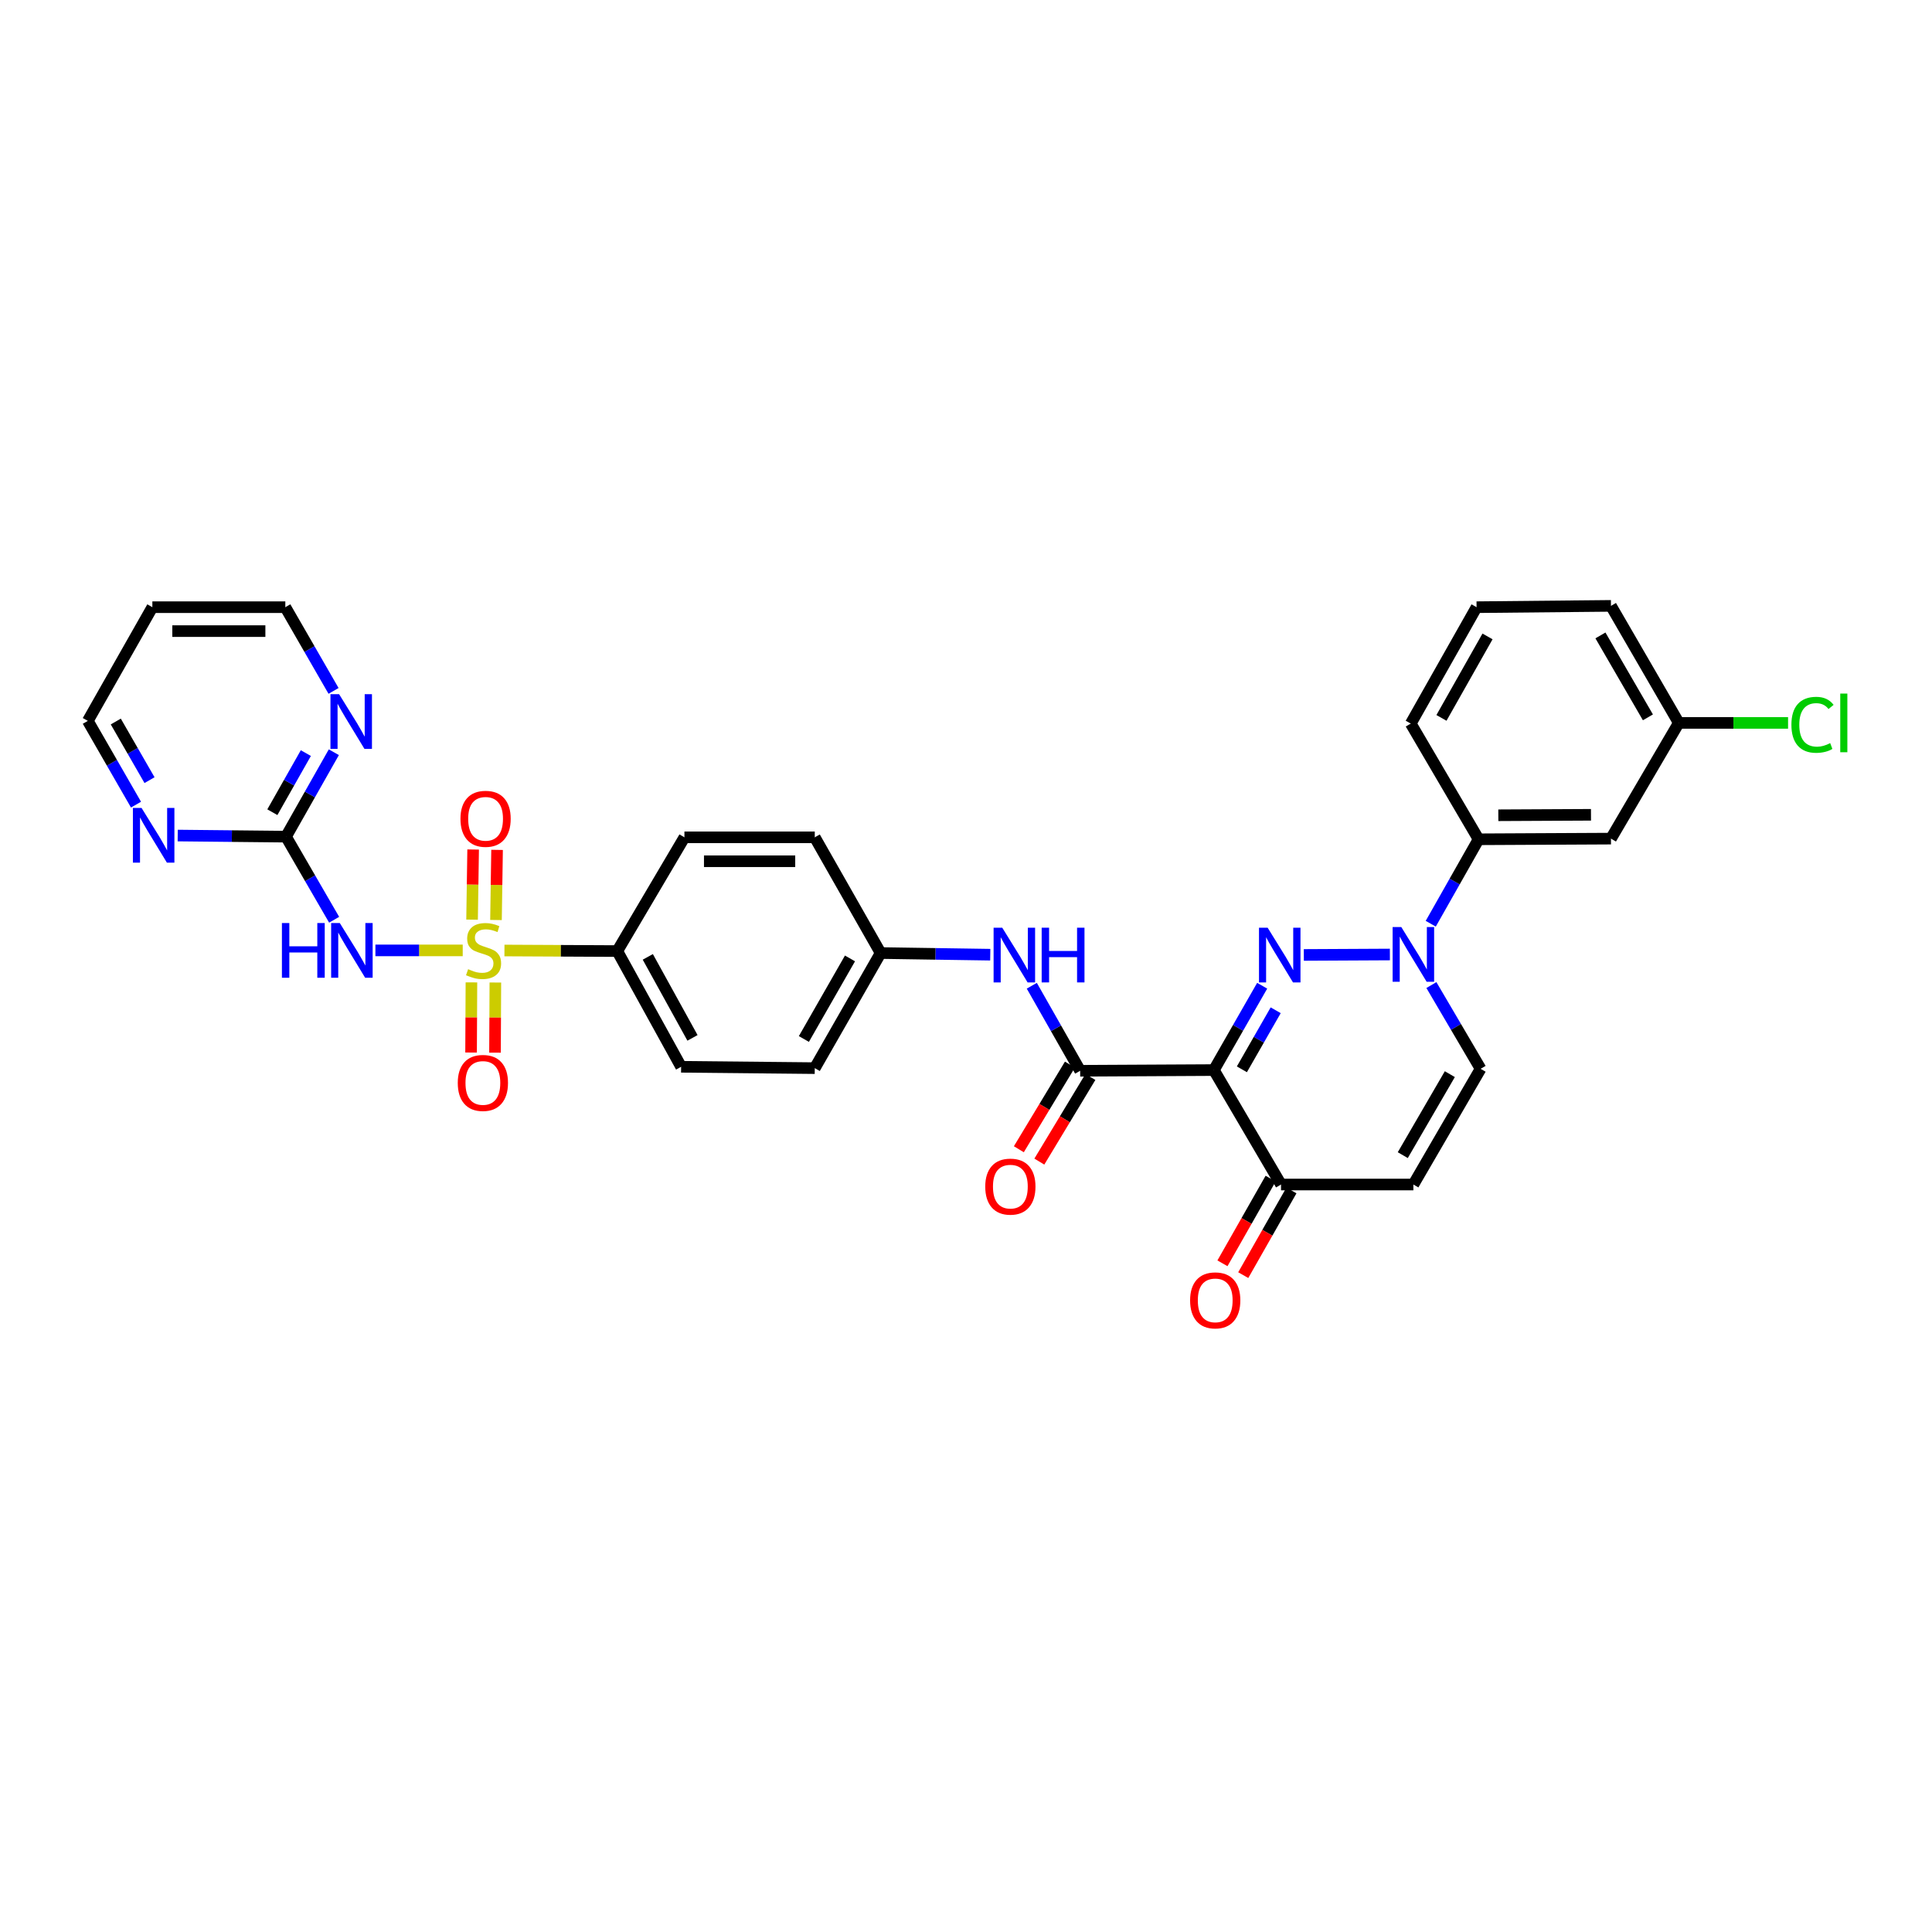 <?xml version='1.0' encoding='iso-8859-1'?>
<svg version='1.1' baseProfile='full'
              xmlns='http://www.w3.org/2000/svg'
                      xmlns:rdkit='http://www.rdkit.org/xml'
                      xmlns:xlink='http://www.w3.org/1999/xlink'
                  xml:space='preserve'
width='1000px' height='1000px' viewBox='0 0 1000 1000'>
<!-- END OF HEADER -->
<rect style='opacity:1.0;fill:#FFFFFF;stroke:none' width='1000' height='1000' x='0' y='0'> </rect>
<path class='bond-3' d='M 239.506,491.924 L 216.909,491.924' style='fill:none;fill-rule:evenodd;stroke:#CCCC00;stroke-width:6px;stroke-linecap:butt;stroke-linejoin:miter;stroke-opacity:1' />
<path class='bond-3' d='M 216.909,491.924 L 194.312,491.924' style='fill:none;fill-rule:evenodd;stroke:#0000FF;stroke-width:6px;stroke-linecap:butt;stroke-linejoin:miter;stroke-opacity:1' />
<path class='bond-10' d='M 261.1,491.979 L 290.301,492.127' style='fill:none;fill-rule:evenodd;stroke:#CCCC00;stroke-width:6px;stroke-linecap:butt;stroke-linejoin:miter;stroke-opacity:1' />
<path class='bond-10' d='M 290.301,492.127 L 319.502,492.275' style='fill:none;fill-rule:evenodd;stroke:#000000;stroke-width:6px;stroke-linecap:butt;stroke-linejoin:miter;stroke-opacity:1' />
<path class='bond-12' d='M 256.724,476.194 L 257.002,458.044' style='fill:none;fill-rule:evenodd;stroke:#CCCC00;stroke-width:6px;stroke-linecap:butt;stroke-linejoin:miter;stroke-opacity:1' />
<path class='bond-12' d='M 257.002,458.044 L 257.281,439.895' style='fill:none;fill-rule:evenodd;stroke:#FF0000;stroke-width:6px;stroke-linecap:butt;stroke-linejoin:miter;stroke-opacity:1' />
<path class='bond-12' d='M 244.342,476.004 L 244.62,457.854' style='fill:none;fill-rule:evenodd;stroke:#CCCC00;stroke-width:6px;stroke-linecap:butt;stroke-linejoin:miter;stroke-opacity:1' />
<path class='bond-12' d='M 244.62,457.854 L 244.898,439.705' style='fill:none;fill-rule:evenodd;stroke:#FF0000;stroke-width:6px;stroke-linecap:butt;stroke-linejoin:miter;stroke-opacity:1' />
<path class='bond-13' d='M 244.013,508.485 L 243.92,526.638' style='fill:none;fill-rule:evenodd;stroke:#CCCC00;stroke-width:6px;stroke-linecap:butt;stroke-linejoin:miter;stroke-opacity:1' />
<path class='bond-13' d='M 243.92,526.638 L 243.827,544.791' style='fill:none;fill-rule:evenodd;stroke:#FF0000;stroke-width:6px;stroke-linecap:butt;stroke-linejoin:miter;stroke-opacity:1' />
<path class='bond-13' d='M 256.397,508.549 L 256.304,526.702' style='fill:none;fill-rule:evenodd;stroke:#CCCC00;stroke-width:6px;stroke-linecap:butt;stroke-linejoin:miter;stroke-opacity:1' />
<path class='bond-13' d='M 256.304,526.702 L 256.211,544.855' style='fill:none;fill-rule:evenodd;stroke:#FF0000;stroke-width:6px;stroke-linecap:butt;stroke-linejoin:miter;stroke-opacity:1' />
<path class='bond-0' d='M 653.299,510.214 L 640.8,532.042' style='fill:none;fill-rule:evenodd;stroke:#0000FF;stroke-width:6px;stroke-linecap:butt;stroke-linejoin:miter;stroke-opacity:1' />
<path class='bond-0' d='M 640.8,532.042 L 628.3,553.871' style='fill:none;fill-rule:evenodd;stroke:#000000;stroke-width:6px;stroke-linecap:butt;stroke-linejoin:miter;stroke-opacity:1' />
<path class='bond-0' d='M 660.296,522.916 L 651.546,538.196' style='fill:none;fill-rule:evenodd;stroke:#0000FF;stroke-width:6px;stroke-linecap:butt;stroke-linejoin:miter;stroke-opacity:1' />
<path class='bond-0' d='M 651.546,538.196 L 642.797,553.476' style='fill:none;fill-rule:evenodd;stroke:#000000;stroke-width:6px;stroke-linecap:butt;stroke-linejoin:miter;stroke-opacity:1' />
<path class='bond-2' d='M 674.859,494.276 L 719.403,494.05' style='fill:none;fill-rule:evenodd;stroke:#0000FF;stroke-width:6px;stroke-linecap:butt;stroke-linejoin:miter;stroke-opacity:1' />
<path class='bond-1' d='M 628.3,553.871 L 559.088,554.235' style='fill:none;fill-rule:evenodd;stroke:#000000;stroke-width:6px;stroke-linecap:butt;stroke-linejoin:miter;stroke-opacity:1' />
<path class='bond-6' d='M 628.3,553.871 L 663.057,613.107' style='fill:none;fill-rule:evenodd;stroke:#000000;stroke-width:6px;stroke-linecap:butt;stroke-linejoin:miter;stroke-opacity:1' />
<path class='bond-11' d='M 740.553,478.116 L 752.933,456.265' style='fill:none;fill-rule:evenodd;stroke:#0000FF;stroke-width:6px;stroke-linecap:butt;stroke-linejoin:miter;stroke-opacity:1' />
<path class='bond-11' d='M 752.933,456.265 L 765.314,434.415' style='fill:none;fill-rule:evenodd;stroke:#000000;stroke-width:6px;stroke-linecap:butt;stroke-linejoin:miter;stroke-opacity:1' />
<path class='bond-34' d='M 740.889,509.865 L 753.624,531.541' style='fill:none;fill-rule:evenodd;stroke:#0000FF;stroke-width:6px;stroke-linecap:butt;stroke-linejoin:miter;stroke-opacity:1' />
<path class='bond-34' d='M 753.624,531.541 L 766.359,553.217' style='fill:none;fill-rule:evenodd;stroke:#000000;stroke-width:6px;stroke-linecap:butt;stroke-linejoin:miter;stroke-opacity:1' />
<path class='bond-5' d='M 172.95,476.063 L 160.492,454.558' style='fill:none;fill-rule:evenodd;stroke:#0000FF;stroke-width:6px;stroke-linecap:butt;stroke-linejoin:miter;stroke-opacity:1' />
<path class='bond-5' d='M 160.492,454.558 L 148.034,433.053' style='fill:none;fill-rule:evenodd;stroke:#000000;stroke-width:6px;stroke-linecap:butt;stroke-linejoin:miter;stroke-opacity:1' />
<path class='bond-4' d='M 559.088,554.235 L 546.573,532.228' style='fill:none;fill-rule:evenodd;stroke:#000000;stroke-width:6px;stroke-linecap:butt;stroke-linejoin:miter;stroke-opacity:1' />
<path class='bond-4' d='M 546.573,532.228 L 534.058,510.221' style='fill:none;fill-rule:evenodd;stroke:#0000FF;stroke-width:6px;stroke-linecap:butt;stroke-linejoin:miter;stroke-opacity:1' />
<path class='bond-17' d='M 553.786,551.037 L 540.571,572.94' style='fill:none;fill-rule:evenodd;stroke:#000000;stroke-width:6px;stroke-linecap:butt;stroke-linejoin:miter;stroke-opacity:1' />
<path class='bond-17' d='M 540.571,572.94 L 527.355,594.844' style='fill:none;fill-rule:evenodd;stroke:#FF0000;stroke-width:6px;stroke-linecap:butt;stroke-linejoin:miter;stroke-opacity:1' />
<path class='bond-17' d='M 564.39,557.434 L 551.174,579.338' style='fill:none;fill-rule:evenodd;stroke:#000000;stroke-width:6px;stroke-linecap:butt;stroke-linejoin:miter;stroke-opacity:1' />
<path class='bond-17' d='M 551.174,579.338 L 537.958,601.242' style='fill:none;fill-rule:evenodd;stroke:#FF0000;stroke-width:6px;stroke-linecap:butt;stroke-linejoin:miter;stroke-opacity:1' />
<path class='bond-15' d='M 148.034,433.053 L 160.414,411.202' style='fill:none;fill-rule:evenodd;stroke:#000000;stroke-width:6px;stroke-linecap:butt;stroke-linejoin:miter;stroke-opacity:1' />
<path class='bond-15' d='M 160.414,411.202 L 172.794,389.351' style='fill:none;fill-rule:evenodd;stroke:#0000FF;stroke-width:6px;stroke-linecap:butt;stroke-linejoin:miter;stroke-opacity:1' />
<path class='bond-15' d='M 140.973,420.393 L 149.64,405.097' style='fill:none;fill-rule:evenodd;stroke:#000000;stroke-width:6px;stroke-linecap:butt;stroke-linejoin:miter;stroke-opacity:1' />
<path class='bond-15' d='M 149.64,405.097 L 158.306,389.802' style='fill:none;fill-rule:evenodd;stroke:#0000FF;stroke-width:6px;stroke-linecap:butt;stroke-linejoin:miter;stroke-opacity:1' />
<path class='bond-16' d='M 148.034,433.053 L 120.009,432.765' style='fill:none;fill-rule:evenodd;stroke:#000000;stroke-width:6px;stroke-linecap:butt;stroke-linejoin:miter;stroke-opacity:1' />
<path class='bond-16' d='M 120.009,432.765 L 91.983,432.478' style='fill:none;fill-rule:evenodd;stroke:#0000FF;stroke-width:6px;stroke-linecap:butt;stroke-linejoin:miter;stroke-opacity:1' />
<path class='bond-7' d='M 663.057,613.107 L 731.561,613.107' style='fill:none;fill-rule:evenodd;stroke:#000000;stroke-width:6px;stroke-linecap:butt;stroke-linejoin:miter;stroke-opacity:1' />
<path class='bond-18' d='M 657.675,610.045 L 645.207,631.965' style='fill:none;fill-rule:evenodd;stroke:#000000;stroke-width:6px;stroke-linecap:butt;stroke-linejoin:miter;stroke-opacity:1' />
<path class='bond-18' d='M 645.207,631.965 L 632.738,653.886' style='fill:none;fill-rule:evenodd;stroke:#FF0000;stroke-width:6px;stroke-linecap:butt;stroke-linejoin:miter;stroke-opacity:1' />
<path class='bond-18' d='M 668.44,616.168 L 655.971,638.088' style='fill:none;fill-rule:evenodd;stroke:#000000;stroke-width:6px;stroke-linecap:butt;stroke-linejoin:miter;stroke-opacity:1' />
<path class='bond-18' d='M 655.971,638.088 L 643.502,660.009' style='fill:none;fill-rule:evenodd;stroke:#FF0000;stroke-width:6px;stroke-linecap:butt;stroke-linejoin:miter;stroke-opacity:1' />
<path class='bond-8' d='M 731.561,613.107 L 766.359,553.217' style='fill:none;fill-rule:evenodd;stroke:#000000;stroke-width:6px;stroke-linecap:butt;stroke-linejoin:miter;stroke-opacity:1' />
<path class='bond-8' d='M 726.073,597.902 L 750.432,555.979' style='fill:none;fill-rule:evenodd;stroke:#000000;stroke-width:6px;stroke-linecap:butt;stroke-linejoin:miter;stroke-opacity:1' />
<path class='bond-9' d='M 512.555,494.15 L 484.185,493.722' style='fill:none;fill-rule:evenodd;stroke:#0000FF;stroke-width:6px;stroke-linecap:butt;stroke-linejoin:miter;stroke-opacity:1' />
<path class='bond-9' d='M 484.185,493.722 L 455.814,493.293' style='fill:none;fill-rule:evenodd;stroke:#000000;stroke-width:6px;stroke-linecap:butt;stroke-linejoin:miter;stroke-opacity:1' />
<path class='bond-19' d='M 319.502,492.275 L 352.546,552.171' style='fill:none;fill-rule:evenodd;stroke:#000000;stroke-width:6px;stroke-linecap:butt;stroke-linejoin:miter;stroke-opacity:1' />
<path class='bond-19' d='M 335.302,495.277 L 358.433,537.205' style='fill:none;fill-rule:evenodd;stroke:#000000;stroke-width:6px;stroke-linecap:butt;stroke-linejoin:miter;stroke-opacity:1' />
<path class='bond-20' d='M 319.502,492.275 L 354.259,433.397' style='fill:none;fill-rule:evenodd;stroke:#000000;stroke-width:6px;stroke-linecap:butt;stroke-linejoin:miter;stroke-opacity:1' />
<path class='bond-14' d='M 765.314,434.415 L 833.831,434.071' style='fill:none;fill-rule:evenodd;stroke:#000000;stroke-width:6px;stroke-linecap:butt;stroke-linejoin:miter;stroke-opacity:1' />
<path class='bond-14' d='M 775.529,421.979 L 823.491,421.739' style='fill:none;fill-rule:evenodd;stroke:#000000;stroke-width:6px;stroke-linecap:butt;stroke-linejoin:miter;stroke-opacity:1' />
<path class='bond-29' d='M 765.314,434.415 L 730.205,374.525' style='fill:none;fill-rule:evenodd;stroke:#000000;stroke-width:6px;stroke-linecap:butt;stroke-linejoin:miter;stroke-opacity:1' />
<path class='bond-22' d='M 833.831,434.071 L 868.939,374.174' style='fill:none;fill-rule:evenodd;stroke:#000000;stroke-width:6px;stroke-linecap:butt;stroke-linejoin:miter;stroke-opacity:1' />
<path class='bond-28' d='M 172.646,357.611 L 160.165,335.945' style='fill:none;fill-rule:evenodd;stroke:#0000FF;stroke-width:6px;stroke-linecap:butt;stroke-linejoin:miter;stroke-opacity:1' />
<path class='bond-28' d='M 160.165,335.945 L 147.683,314.278' style='fill:none;fill-rule:evenodd;stroke:#000000;stroke-width:6px;stroke-linecap:butt;stroke-linejoin:miter;stroke-opacity:1' />
<path class='bond-27' d='M 70.4,416.483 L 57.927,394.806' style='fill:none;fill-rule:evenodd;stroke:#0000FF;stroke-width:6px;stroke-linecap:butt;stroke-linejoin:miter;stroke-opacity:1' />
<path class='bond-27' d='M 57.927,394.806 L 45.455,373.129' style='fill:none;fill-rule:evenodd;stroke:#000000;stroke-width:6px;stroke-linecap:butt;stroke-linejoin:miter;stroke-opacity:1' />
<path class='bond-27' d='M 77.392,403.803 L 68.661,388.629' style='fill:none;fill-rule:evenodd;stroke:#0000FF;stroke-width:6px;stroke-linecap:butt;stroke-linejoin:miter;stroke-opacity:1' />
<path class='bond-27' d='M 68.661,388.629 L 59.93,373.455' style='fill:none;fill-rule:evenodd;stroke:#000000;stroke-width:6px;stroke-linecap:butt;stroke-linejoin:miter;stroke-opacity:1' />
<path class='bond-24' d='M 352.546,552.171 L 421.724,552.866' style='fill:none;fill-rule:evenodd;stroke:#000000;stroke-width:6px;stroke-linecap:butt;stroke-linejoin:miter;stroke-opacity:1' />
<path class='bond-23' d='M 354.259,433.397 L 421.724,433.397' style='fill:none;fill-rule:evenodd;stroke:#000000;stroke-width:6px;stroke-linecap:butt;stroke-linejoin:miter;stroke-opacity:1' />
<path class='bond-23' d='M 364.379,445.78 L 411.604,445.78' style='fill:none;fill-rule:evenodd;stroke:#000000;stroke-width:6px;stroke-linecap:butt;stroke-linejoin:miter;stroke-opacity:1' />
<path class='bond-21' d='M 455.814,493.293 L 421.724,433.397' style='fill:none;fill-rule:evenodd;stroke:#000000;stroke-width:6px;stroke-linecap:butt;stroke-linejoin:miter;stroke-opacity:1' />
<path class='bond-32' d='M 455.814,493.293 L 421.724,552.866' style='fill:none;fill-rule:evenodd;stroke:#000000;stroke-width:6px;stroke-linecap:butt;stroke-linejoin:miter;stroke-opacity:1' />
<path class='bond-32' d='M 439.952,496.078 L 416.089,537.78' style='fill:none;fill-rule:evenodd;stroke:#000000;stroke-width:6px;stroke-linecap:butt;stroke-linejoin:miter;stroke-opacity:1' />
<path class='bond-25' d='M 868.939,374.174 L 897.22,374.174' style='fill:none;fill-rule:evenodd;stroke:#000000;stroke-width:6px;stroke-linecap:butt;stroke-linejoin:miter;stroke-opacity:1' />
<path class='bond-25' d='M 897.22,374.174 L 925.5,374.174' style='fill:none;fill-rule:evenodd;stroke:#00CC00;stroke-width:6px;stroke-linecap:butt;stroke-linejoin:miter;stroke-opacity:1' />
<path class='bond-35' d='M 868.939,374.174 L 833.831,313.597' style='fill:none;fill-rule:evenodd;stroke:#000000;stroke-width:6px;stroke-linecap:butt;stroke-linejoin:miter;stroke-opacity:1' />
<path class='bond-35' d='M 852.958,371.297 L 828.382,328.893' style='fill:none;fill-rule:evenodd;stroke:#000000;stroke-width:6px;stroke-linecap:butt;stroke-linejoin:miter;stroke-opacity:1' />
<path class='bond-26' d='M 78.863,314.278 L 45.455,373.129' style='fill:none;fill-rule:evenodd;stroke:#000000;stroke-width:6px;stroke-linecap:butt;stroke-linejoin:miter;stroke-opacity:1' />
<path class='bond-33' d='M 78.863,314.278 L 147.683,314.278' style='fill:none;fill-rule:evenodd;stroke:#000000;stroke-width:6px;stroke-linecap:butt;stroke-linejoin:miter;stroke-opacity:1' />
<path class='bond-33' d='M 89.186,326.662 L 137.36,326.662' style='fill:none;fill-rule:evenodd;stroke:#000000;stroke-width:6px;stroke-linecap:butt;stroke-linejoin:miter;stroke-opacity:1' />
<path class='bond-30' d='M 730.205,374.525 L 764.268,314.278' style='fill:none;fill-rule:evenodd;stroke:#000000;stroke-width:6px;stroke-linecap:butt;stroke-linejoin:miter;stroke-opacity:1' />
<path class='bond-30' d='M 746.095,371.583 L 769.939,329.41' style='fill:none;fill-rule:evenodd;stroke:#000000;stroke-width:6px;stroke-linecap:butt;stroke-linejoin:miter;stroke-opacity:1' />
<path class='bond-31' d='M 764.268,314.278 L 833.831,313.597' style='fill:none;fill-rule:evenodd;stroke:#000000;stroke-width:6px;stroke-linecap:butt;stroke-linejoin:miter;stroke-opacity:1' />
<path  class='atom-0' d='M 242.29 501.644
Q 242.61 501.764, 243.93 502.324
Q 245.25 502.884, 246.69 503.244
Q 248.17 503.564, 249.61 503.564
Q 252.29 503.564, 253.85 502.284
Q 255.41 500.964, 255.41 498.684
Q 255.41 497.124, 254.61 496.164
Q 253.85 495.204, 252.65 494.684
Q 251.45 494.164, 249.45 493.564
Q 246.93 492.804, 245.41 492.084
Q 243.93 491.364, 242.85 489.844
Q 241.81 488.324, 241.81 485.764
Q 241.81 482.204, 244.21 480.004
Q 246.65 477.804, 251.45 477.804
Q 254.73 477.804, 258.45 479.364
L 257.53 482.444
Q 254.13 481.044, 251.57 481.044
Q 248.81 481.044, 247.29 482.204
Q 245.77 483.324, 245.81 485.284
Q 245.81 486.804, 246.57 487.724
Q 247.37 488.644, 248.49 489.164
Q 249.65 489.684, 251.57 490.284
Q 254.13 491.084, 255.65 491.884
Q 257.17 492.684, 258.25 494.324
Q 259.37 495.924, 259.37 498.684
Q 259.37 502.604, 256.73 504.724
Q 254.13 506.804, 249.77 506.804
Q 247.25 506.804, 245.33 506.244
Q 243.45 505.724, 241.21 504.804
L 242.29 501.644
' fill='#CCCC00'/>
<path  class='atom-1' d='M 656.13 480.179
L 665.41 495.179
Q 666.33 496.659, 667.81 499.339
Q 669.29 502.019, 669.37 502.179
L 669.37 480.179
L 673.13 480.179
L 673.13 508.499
L 669.25 508.499
L 659.29 492.099
Q 658.13 490.179, 656.89 487.979
Q 655.69 485.779, 655.33 485.099
L 655.33 508.499
L 651.65 508.499
L 651.65 480.179
L 656.13 480.179
' fill='#0000FF'/>
<path  class='atom-3' d='M 725.301 479.828
L 734.581 494.828
Q 735.501 496.308, 736.981 498.988
Q 738.461 501.668, 738.541 501.828
L 738.541 479.828
L 742.301 479.828
L 742.301 508.148
L 738.421 508.148
L 728.461 491.748
Q 727.301 489.828, 726.061 487.628
Q 724.861 485.428, 724.501 484.748
L 724.501 508.148
L 720.821 508.148
L 720.821 479.828
L 725.301 479.828
' fill='#0000FF'/>
<path  class='atom-4' d='M 145.918 477.764
L 149.758 477.764
L 149.758 489.804
L 164.238 489.804
L 164.238 477.764
L 168.078 477.764
L 168.078 506.084
L 164.238 506.084
L 164.238 493.004
L 149.758 493.004
L 149.758 506.084
L 145.918 506.084
L 145.918 477.764
' fill='#0000FF'/>
<path  class='atom-4' d='M 175.878 477.764
L 185.158 492.764
Q 186.078 494.244, 187.558 496.924
Q 189.038 499.604, 189.118 499.764
L 189.118 477.764
L 192.878 477.764
L 192.878 506.084
L 188.998 506.084
L 179.038 489.684
Q 177.878 487.764, 176.638 485.564
Q 175.438 483.364, 175.078 482.684
L 175.078 506.084
L 171.398 506.084
L 171.398 477.764
L 175.878 477.764
' fill='#0000FF'/>
<path  class='atom-10' d='M 518.766 480.179
L 528.046 495.179
Q 528.966 496.659, 530.446 499.339
Q 531.926 502.019, 532.006 502.179
L 532.006 480.179
L 535.766 480.179
L 535.766 508.499
L 531.886 508.499
L 521.926 492.099
Q 520.766 490.179, 519.526 487.979
Q 518.326 485.779, 517.966 485.099
L 517.966 508.499
L 514.286 508.499
L 514.286 480.179
L 518.766 480.179
' fill='#0000FF'/>
<path  class='atom-10' d='M 539.166 480.179
L 543.006 480.179
L 543.006 492.219
L 557.486 492.219
L 557.486 480.179
L 561.326 480.179
L 561.326 508.499
L 557.486 508.499
L 557.486 495.419
L 543.006 495.419
L 543.006 508.499
L 539.166 508.499
L 539.166 480.179
' fill='#0000FF'/>
<path  class='atom-13' d='M 238.336 423.81
Q 238.336 417.01, 241.696 413.21
Q 245.056 409.41, 251.336 409.41
Q 257.616 409.41, 260.976 413.21
Q 264.336 417.01, 264.336 423.81
Q 264.336 430.69, 260.936 434.61
Q 257.536 438.49, 251.336 438.49
Q 245.096 438.49, 241.696 434.61
Q 238.336 430.73, 238.336 423.81
M 251.336 435.29
Q 255.656 435.29, 257.976 432.41
Q 260.336 429.49, 260.336 423.81
Q 260.336 418.25, 257.976 415.45
Q 255.656 412.61, 251.336 412.61
Q 247.016 412.61, 244.656 415.41
Q 242.336 418.21, 242.336 423.81
Q 242.336 429.53, 244.656 432.41
Q 247.016 435.29, 251.336 435.29
' fill='#FF0000'/>
<path  class='atom-14' d='M 236.939 560.521
Q 236.939 553.721, 240.299 549.921
Q 243.659 546.121, 249.939 546.121
Q 256.219 546.121, 259.579 549.921
Q 262.939 553.721, 262.939 560.521
Q 262.939 567.401, 259.539 571.321
Q 256.139 575.201, 249.939 575.201
Q 243.699 575.201, 240.299 571.321
Q 236.939 567.441, 236.939 560.521
M 249.939 572.001
Q 254.259 572.001, 256.579 569.121
Q 258.939 566.201, 258.939 560.521
Q 258.939 554.961, 256.579 552.161
Q 254.259 549.321, 249.939 549.321
Q 245.619 549.321, 243.259 552.121
Q 240.939 554.921, 240.939 560.521
Q 240.939 566.241, 243.259 569.121
Q 245.619 572.001, 249.939 572.001
' fill='#FF0000'/>
<path  class='atom-16' d='M 175.527 359.319
L 184.807 374.319
Q 185.727 375.799, 187.207 378.479
Q 188.687 381.159, 188.767 381.319
L 188.767 359.319
L 192.527 359.319
L 192.527 387.639
L 188.647 387.639
L 178.687 371.239
Q 177.527 369.319, 176.287 367.119
Q 175.087 364.919, 174.727 364.239
L 174.727 387.639
L 171.047 387.639
L 171.047 359.319
L 175.527 359.319
' fill='#0000FF'/>
<path  class='atom-17' d='M 73.271 418.191
L 82.551 433.191
Q 83.471 434.671, 84.951 437.351
Q 86.431 440.031, 86.511 440.191
L 86.511 418.191
L 90.271 418.191
L 90.271 446.511
L 86.391 446.511
L 76.431 430.111
Q 75.271 428.191, 74.031 425.991
Q 72.831 423.791, 72.471 423.111
L 72.471 446.511
L 68.791 446.511
L 68.791 418.191
L 73.271 418.191
' fill='#0000FF'/>
<path  class='atom-18' d='M 509.962 614.191
Q 509.962 607.391, 513.322 603.591
Q 516.682 599.791, 522.962 599.791
Q 529.242 599.791, 532.602 603.591
Q 535.962 607.391, 535.962 614.191
Q 535.962 621.071, 532.562 624.991
Q 529.162 628.871, 522.962 628.871
Q 516.722 628.871, 513.322 624.991
Q 509.962 621.111, 509.962 614.191
M 522.962 625.671
Q 527.282 625.671, 529.602 622.791
Q 531.962 619.871, 531.962 614.191
Q 531.962 608.631, 529.602 605.831
Q 527.282 602.991, 522.962 602.991
Q 518.642 602.991, 516.282 605.791
Q 513.962 608.591, 513.962 614.191
Q 513.962 619.911, 516.282 622.791
Q 518.642 625.671, 522.962 625.671
' fill='#FF0000'/>
<path  class='atom-19' d='M 615.995 673.069
Q 615.995 666.269, 619.355 662.469
Q 622.715 658.669, 628.995 658.669
Q 635.275 658.669, 638.635 662.469
Q 641.995 666.269, 641.995 673.069
Q 641.995 679.949, 638.595 683.869
Q 635.195 687.749, 628.995 687.749
Q 622.755 687.749, 619.355 683.869
Q 615.995 679.989, 615.995 673.069
M 628.995 684.549
Q 633.315 684.549, 635.635 681.669
Q 637.995 678.749, 637.995 673.069
Q 637.995 667.509, 635.635 664.709
Q 633.315 661.869, 628.995 661.869
Q 624.675 661.869, 622.315 664.669
Q 619.995 667.469, 619.995 673.069
Q 619.995 678.789, 622.315 681.669
Q 624.675 684.549, 628.995 684.549
' fill='#FF0000'/>
<path  class='atom-26' d='M 927.231 375.154
Q 927.231 368.114, 930.511 364.434
Q 933.831 360.714, 940.111 360.714
Q 945.951 360.714, 949.071 364.834
L 946.431 366.994
Q 944.151 363.994, 940.111 363.994
Q 935.831 363.994, 933.551 366.874
Q 931.311 369.714, 931.311 375.154
Q 931.311 380.754, 933.631 383.634
Q 935.991 386.514, 940.551 386.514
Q 943.671 386.514, 947.311 384.634
L 948.431 387.634
Q 946.951 388.594, 944.711 389.154
Q 942.471 389.714, 939.991 389.714
Q 933.831 389.714, 930.511 385.954
Q 927.231 382.194, 927.231 375.154
' fill='#00CC00'/>
<path  class='atom-26' d='M 952.511 358.994
L 956.191 358.994
L 956.191 389.354
L 952.511 389.354
L 952.511 358.994
' fill='#00CC00'/>
</svg>
